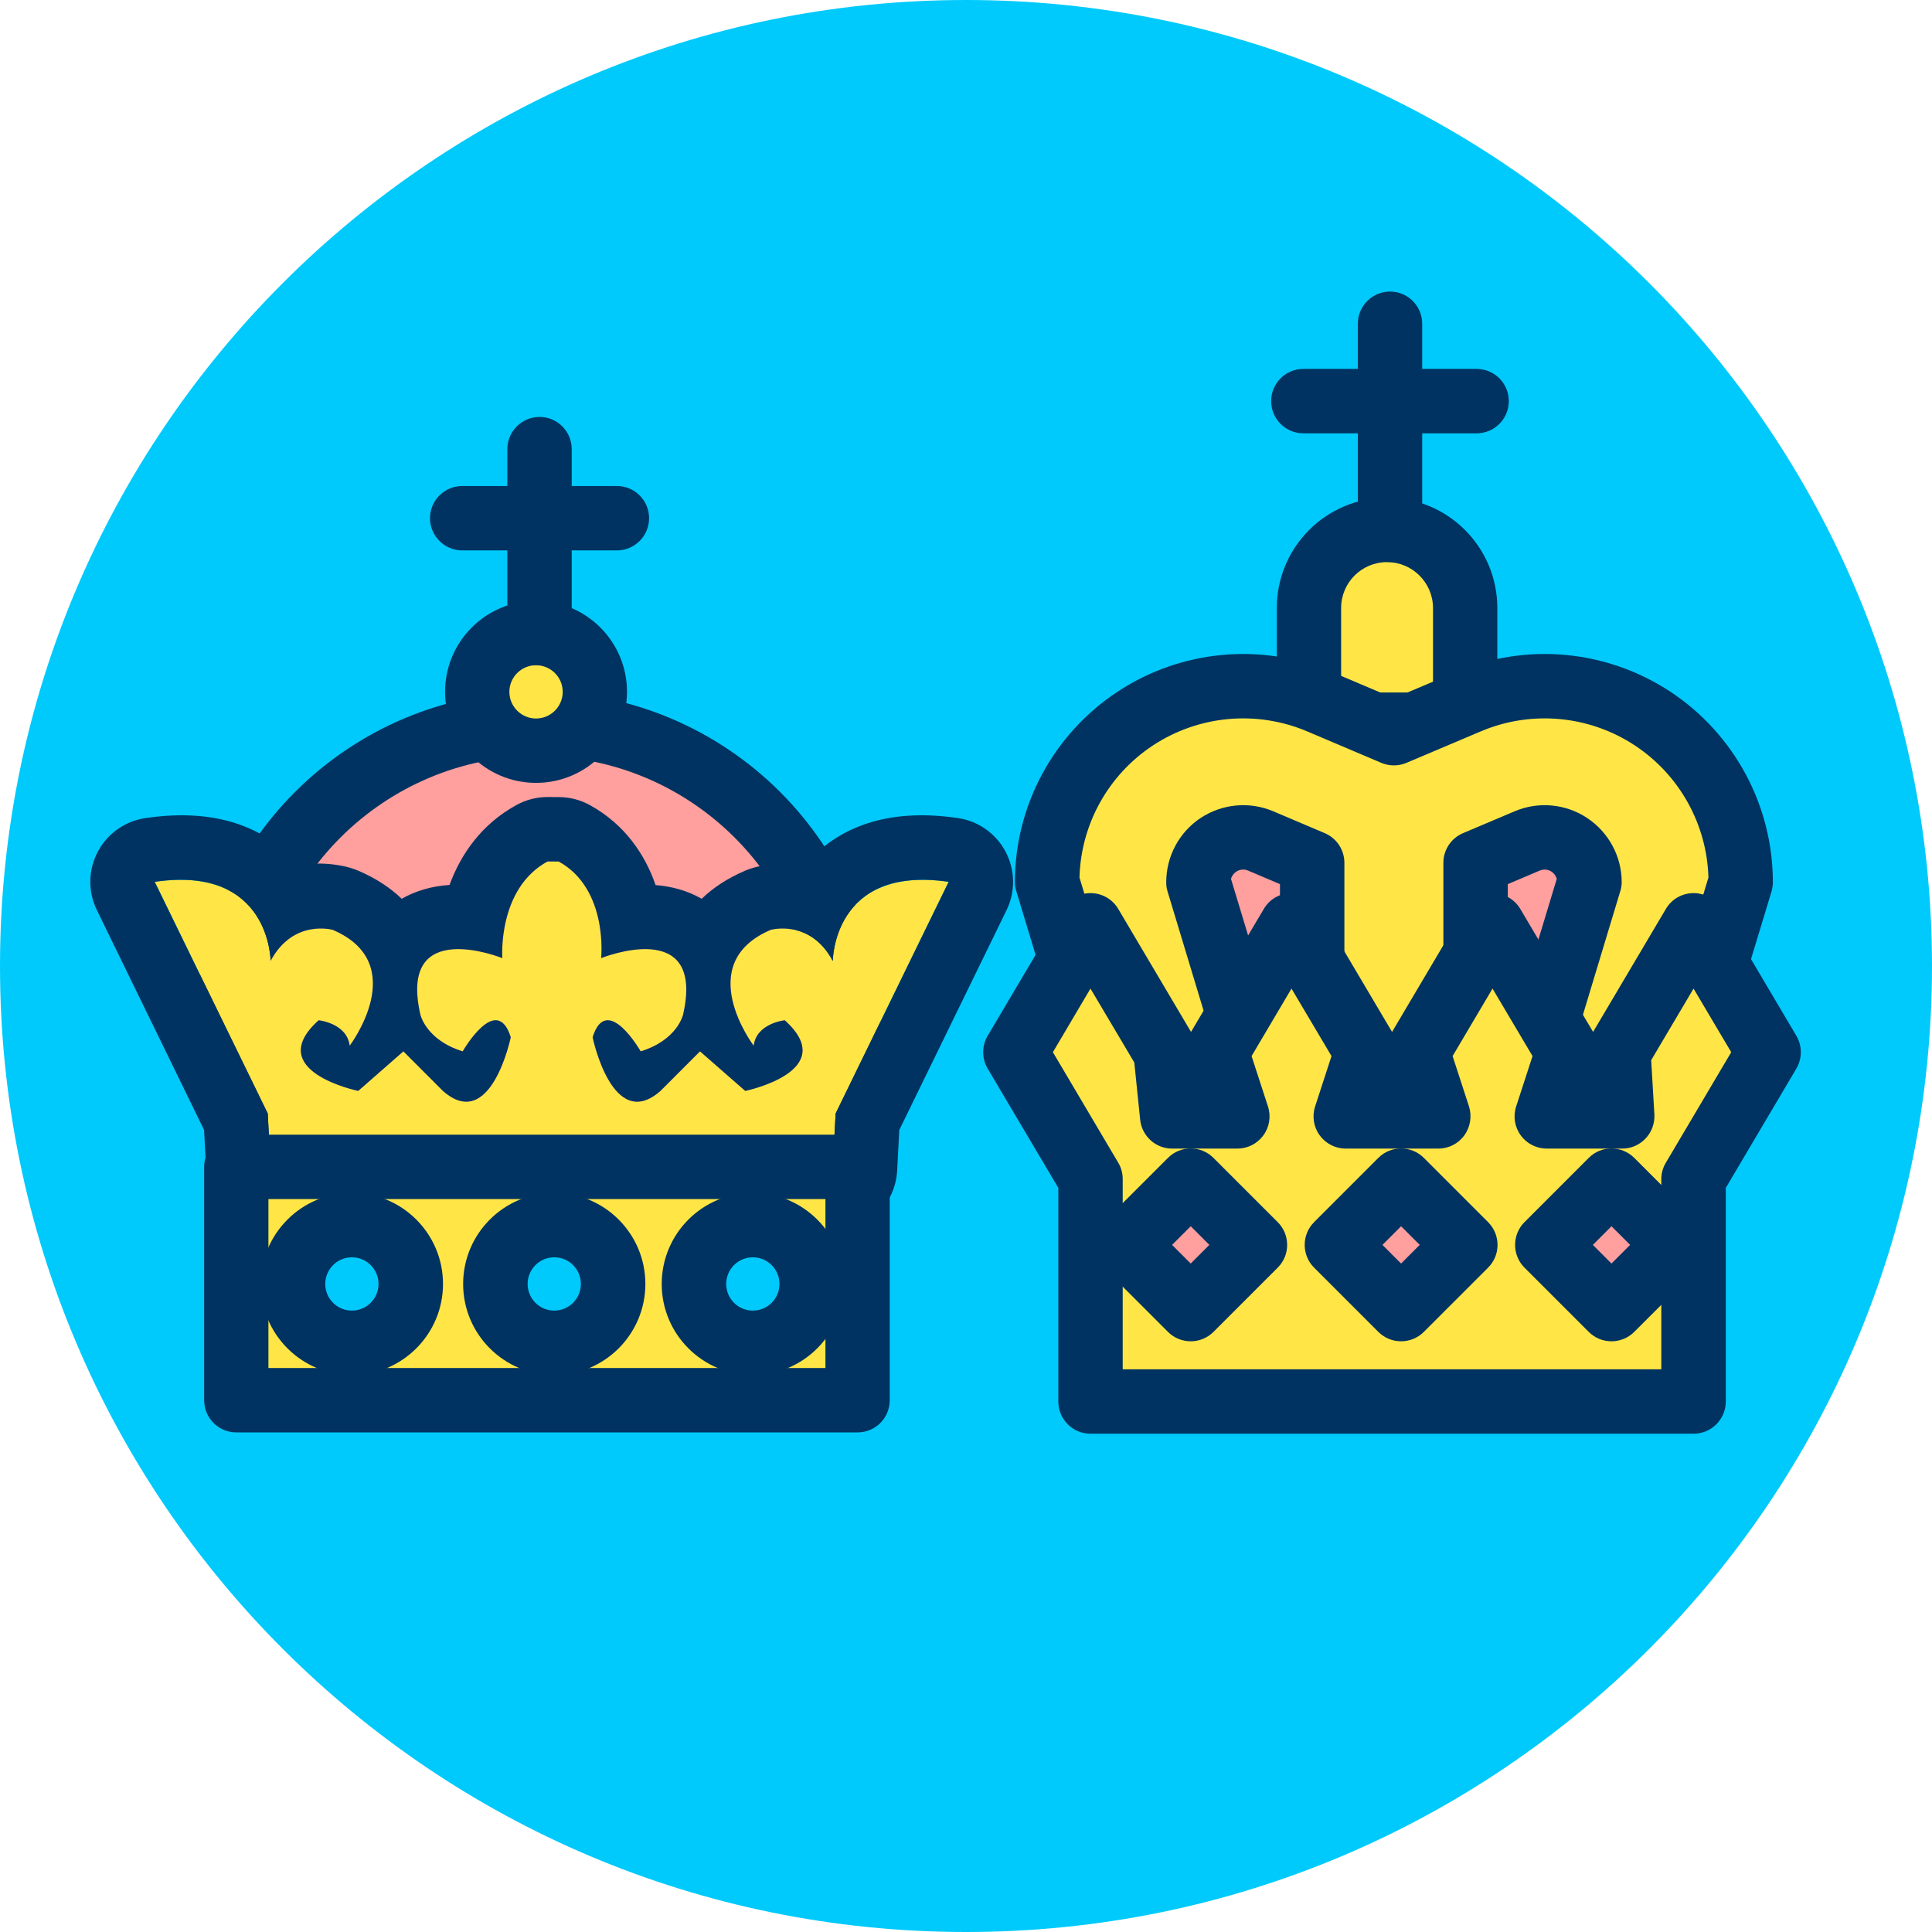 <?xml version="1.0" encoding="UTF-8" standalone="no"?>
<!DOCTYPE svg PUBLIC "-//W3C//DTD SVG 1.1//EN" "http://www.w3.org/Graphics/SVG/1.1/DTD/svg11.dtd">
<svg width="100%" height="100%" viewBox="0 0 120 120" version="1.1" xmlns="http://www.w3.org/2000/svg" xmlns:xlink="http://www.w3.org/1999/xlink" xml:space="preserve" xmlns:serif="http://www.serif.com/" style="fill-rule:evenodd;clip-rule:evenodd;stroke-linejoin:round;stroke-miterlimit:2;">
    <g transform="matrix(1,0,0,1,-1137.75,0)">
        <g id="_42" serif:id="42" transform="matrix(1,0,0,1,1137.75,0)">
            <rect x="0" y="0" width="120" height="120" style="fill:none;"/>
            <g id="Warstwa-1" serif:id="Warstwa 1">
                <g id="Warstwa-11" serif:id="Warstwa 1">
                    <g transform="matrix(-1,0,0,1,60,120)">
                        <path d="M0,-120C-33.137,-120 -60,-93.137 -60,-60C-60,-26.863 -33.137,0 0,0C33.137,0 60,-26.863 60,-60C60,-93.137 33.137,-120 0,-120" style="fill:rgb(0,202,251);fill-rule:nonzero;"/>
                    </g>
                    <g transform="matrix(1.062,0,0,1.17,-1211.85,0.205)">
                        <ellipse cx="1172.54" cy="54.678" rx="18.16" ry="16.43" style="fill:rgb(255,159,158);"/>
                    </g>
                    <g transform="matrix(1.062,0,0,1.17,-1211.85,0.205)">
                        <path d="M1172.54,36.538C1161.48,36.538 1152.5,44.668 1152.5,54.678C1152.5,64.688 1161.48,72.817 1172.54,72.817C1183.61,72.817 1192.58,64.688 1192.58,54.678C1192.58,44.668 1183.61,36.538 1172.54,36.538ZM1172.54,39.958C1181.52,39.958 1188.82,46.552 1188.82,54.678C1188.82,62.804 1181.52,69.398 1172.54,69.398C1163.56,69.398 1156.26,62.804 1156.26,54.678C1156.26,46.552 1163.56,39.958 1172.54,39.958Z" style="fill:rgb(0,51,97);"/>
                    </g>
                    <g transform="matrix(0.473,0,0,0.473,-532.267,34.465)">
                        <path d="M1160.83,80.405L1160.46,73.355L1145.62,42.933C1160.83,40.707 1160.83,53.322 1160.83,53.322C1163.8,47.758 1169,49.24 1169,49.24C1179.38,53.693 1171.22,64.453 1171.22,64.453C1170.85,61.482 1167.14,61.113 1167.14,61.113C1159.72,67.79 1172.34,70.388 1172.34,70.388L1178.27,65.193L1183.46,70.388C1189.77,75.953 1192.37,63.338 1192.37,63.338C1190.51,57.402 1186.06,65.193 1186.06,65.193C1181.24,63.711 1180.5,60.371 1180.5,60.371C1177.53,47.387 1191.26,52.951 1191.26,52.951C1191.26,52.951 1190.6,43.86 1197.2,40.256L1198.67,40.265C1205.21,43.875 1204.24,52.951 1204.24,52.951C1204.24,52.951 1217.96,47.387 1215,60.371C1215,60.371 1214.26,63.711 1209.43,65.193C1209.43,65.193 1204.98,57.402 1203.12,63.338C1203.12,63.338 1205.72,75.953 1212.03,70.388L1217.22,65.193L1223.16,70.388C1223.16,70.388 1235.77,67.79 1228.35,61.113C1228.35,61.113 1224.64,61.482 1224.27,64.453C1224.27,64.453 1216.11,53.693 1226.5,49.24C1226.5,49.24 1231.69,47.758 1234.66,53.322C1234.66,53.322 1234.66,40.707 1249.87,42.933L1235.03,73.355L1234.66,80.405L1160.83,80.405Z" style="fill:rgb(255,230,70);fill-rule:nonzero;"/>
                    </g>
                    <g transform="matrix(0.473,0,0,0.473,-532.267,34.465)">
                        <path d="M1184.33,43.343C1182.06,43.486 1179.92,44.088 1178.05,45.158C1176.61,43.769 1174.75,42.502 1172.33,41.463C1172,41.322 1171.66,41.202 1171.32,41.103C1171.32,41.103 1168.33,40.118 1164.55,40.737C1164.2,40.323 1163.82,39.917 1163.4,39.523C1159.89,36.146 1154.17,33.13 1144.4,34.561C1141.73,34.952 1139.4,36.594 1138.14,38.982C1136.88,41.37 1136.83,44.216 1138.02,46.642L1152.1,75.519C1152.1,75.519 1152.38,80.851 1152.38,80.851C1152.62,85.344 1156.33,88.866 1160.83,88.866L1234.66,88.866C1239.16,88.866 1242.87,85.344 1243.11,80.851L1243.39,75.519C1243.39,75.519 1257.48,46.643 1257.48,46.643C1258.66,44.216 1258.61,41.37 1257.35,38.982C1256.09,36.594 1253.77,34.952 1251.1,34.561C1241.32,33.13 1235.61,36.146 1232.09,39.522C1231.67,39.917 1231.29,40.323 1230.94,40.738C1227.16,40.118 1224.17,41.103 1224.17,41.103C1223.83,41.202 1223.49,41.322 1223.16,41.463C1220.74,42.502 1218.88,43.769 1217.44,45.158C1215.64,44.124 1213.57,43.527 1211.39,43.359C1210.01,39.371 1207.37,35.402 1202.76,32.857C1201.52,32.174 1200.13,31.812 1198.72,31.804L1197.26,31.795C1195.82,31.786 1194.41,32.142 1193.15,32.829C1188.5,35.367 1185.79,39.357 1184.33,43.343ZM1160.83,80.405L1160.46,73.355L1145.62,42.933C1160.83,40.707 1160.83,53.322 1160.83,53.322C1163.8,47.758 1169,49.24 1169,49.24C1179.38,53.693 1171.22,64.453 1171.22,64.453C1170.85,61.482 1167.14,61.113 1167.14,61.113C1159.72,67.79 1172.34,70.388 1172.34,70.388L1178.27,65.193L1183.46,70.388C1189.77,75.953 1192.37,63.338 1192.37,63.338C1190.51,57.402 1186.06,65.193 1186.06,65.193C1181.24,63.711 1180.5,60.371 1180.5,60.371C1177.53,47.387 1191.26,52.951 1191.26,52.951C1191.26,52.951 1190.6,43.86 1197.2,40.256L1198.67,40.265C1205.21,43.875 1204.24,52.951 1204.24,52.951C1204.24,52.951 1217.96,47.387 1215,60.371C1215,60.371 1214.26,63.711 1209.43,65.193C1209.43,65.193 1204.98,57.402 1203.12,63.338C1203.12,63.338 1205.72,75.953 1212.03,70.388L1217.22,65.193L1223.16,70.388C1223.16,70.388 1235.77,67.79 1228.35,61.113C1228.35,61.113 1224.64,61.482 1224.27,64.453C1224.27,64.453 1216.11,53.693 1226.5,49.24C1226.5,49.24 1231.69,47.758 1234.66,53.322C1234.66,53.322 1234.66,40.707 1249.87,42.933L1235.03,73.355L1234.66,80.405L1160.83,80.405Z" style="fill:rgb(0,51,97);"/>
                    </g>
                    <g transform="matrix(1.154,0,0,1.327,-1319.14,-8.267)">
                        <rect x="1155.82" y="60.847" width="33.44" height="10.921" style="fill:rgb(255,230,70);"/>
                    </g>
                    <g transform="matrix(1.154,0,0,1.327,-1319.14,-8.267)">
                        <path d="M1190.99,60.847C1190.99,60.014 1190.22,59.34 1189.26,59.34L1155.82,59.34C1154.86,59.34 1154.09,60.014 1154.09,60.847L1154.09,71.768C1154.09,72.601 1154.86,73.275 1155.82,73.275L1189.26,73.275C1190.22,73.275 1190.99,72.601 1190.99,71.768L1190.99,60.847ZM1187.53,62.354L1187.53,70.261C1187.53,70.261 1157.55,70.261 1157.55,70.261C1157.55,70.261 1157.55,62.354 1157.55,62.354L1187.53,62.354Z" style="fill:rgb(0,51,97);"/>
                    </g>
                    <g transform="matrix(0.831,0,0,0.831,-930.648,23.766)">
                        <circle cx="1161.34" cy="67.368" r="4.4" style="fill:rgb(0,202,251);"/>
                    </g>
                    <g transform="matrix(0.831,0,0,0.831,-930.648,23.766)">
                        <path d="M1161.34,60.56C1157.58,60.56 1154.53,63.611 1154.53,67.368C1154.53,71.126 1157.58,74.176 1161.34,74.176C1165.1,74.176 1168.15,71.126 1168.15,67.368C1168.15,63.611 1165.1,60.56 1161.34,60.56ZM1161.34,65.376C1162.44,65.376 1163.33,66.269 1163.33,67.368C1163.33,68.468 1162.44,69.36 1161.34,69.36C1160.24,69.36 1159.35,68.468 1159.35,67.368C1159.35,66.269 1160.24,65.376 1161.34,65.376Z" style="fill:rgb(0,51,97);"/>
                    </g>
                    <g transform="matrix(0.831,0,0,0.831,-918.314,23.766)">
                        <circle cx="1161.34" cy="67.368" r="4.4" style="fill:rgb(0,202,251);"/>
                    </g>
                    <g transform="matrix(0.831,0,0,0.831,-918.314,23.766)">
                        <path d="M1161.34,60.56C1157.58,60.56 1154.53,63.611 1154.53,67.368C1154.53,71.126 1157.58,74.176 1161.34,74.176C1165.1,74.176 1168.15,71.126 1168.15,67.368C1168.15,63.611 1165.1,60.56 1161.34,60.56ZM1161.34,65.376C1162.44,65.376 1163.33,66.269 1163.33,67.368C1163.33,68.468 1162.44,69.36 1161.34,69.36C1160.24,69.36 1159.35,68.468 1159.35,67.368C1159.35,66.269 1160.24,65.376 1161.34,65.376Z" style="fill:rgb(0,51,97);"/>
                    </g>
                    <g transform="matrix(0.831,0,0,0.831,-943.217,23.766)">
                        <circle cx="1161.34" cy="67.368" r="4.4" style="fill:rgb(0,202,251);"/>
                    </g>
                    <g transform="matrix(0.831,0,0,0.831,-943.217,23.766)">
                        <path d="M1161.34,60.56C1157.58,60.56 1154.53,63.611 1154.53,67.368C1154.53,71.126 1157.58,74.176 1161.34,74.176C1165.1,74.176 1168.15,71.126 1168.15,67.368C1168.15,63.611 1165.1,60.56 1161.34,60.56ZM1161.34,65.376C1162.44,65.376 1163.33,66.269 1163.33,67.368C1163.33,68.468 1162.44,69.36 1161.34,69.36C1160.24,69.36 1159.35,68.468 1159.35,67.368C1159.35,66.269 1160.24,65.376 1161.34,65.376Z" style="fill:rgb(0,51,97);"/>
                    </g>
                    <g transform="matrix(1.062,0,0,1.062,-1212.06,8.895)">
                        <circle cx="1172.65" cy="32.088" r="3.44" style="fill:rgb(255,230,70);"/>
                    </g>
                    <g transform="matrix(1.062,0,0,1.062,-1212.06,8.895)">
                        <path d="M1172.65,26.766C1169.71,26.766 1167.33,29.151 1167.33,32.088C1167.33,35.026 1169.71,37.411 1172.65,37.411C1175.59,37.411 1177.97,35.026 1177.97,32.088C1177.97,29.151 1175.59,26.766 1172.65,26.766ZM1172.65,30.531C1173.51,30.531 1174.21,31.229 1174.21,32.088C1174.21,32.948 1173.51,33.646 1172.65,33.646C1171.79,33.646 1171.09,32.948 1171.09,32.088C1171.09,31.229 1171.79,30.531 1172.65,30.531Z" style="fill:rgb(0,51,97);"/>
                    </g>
                    <g transform="matrix(0.858,0,0,0.858,-972.623,13.886)">
                        <path d="M1174.98,29.648L1174.98,16.328C1174.98,15.042 1173.94,13.998 1172.65,13.998C1171.37,13.998 1170.32,15.042 1170.32,16.328L1170.32,29.648C1170.32,30.934 1171.37,31.979 1172.65,31.979C1173.94,31.979 1174.98,30.934 1174.98,29.648Z" style="fill:rgb(0,51,97);"/>
                    </g>
                    <g transform="matrix(0.858,0,0,0.858,-972.459,14.745)">
                        <path d="M1166.86,22.659L1178.06,22.659C1179.35,22.659 1180.39,21.614 1180.39,20.328C1180.39,19.042 1179.35,17.998 1178.06,17.998L1166.86,17.998C1165.58,17.998 1164.53,19.042 1164.53,20.328C1164.53,21.614 1165.58,22.659 1166.86,22.659Z" style="fill:rgb(0,51,97);"/>
                    </g>
                    <g transform="matrix(0.895,0,0,0.887,-961.797,11.063)">
                        <ellipse cx="1172.54" cy="54.678" rx="18.16" ry="16.43" style="fill:rgb(255,159,158);"/>
                    </g>
                    <g transform="matrix(0.895,0,0,0.887,-961.797,11.063)">
                        <path d="M1172.54,35.994C1161.22,35.994 1152.15,44.437 1152.15,54.678C1152.15,64.919 1161.22,73.362 1172.54,73.362C1183.86,73.362 1192.94,64.919 1192.94,54.678C1192.94,44.437 1183.86,35.994 1172.54,35.994ZM1172.54,40.502C1181.27,40.502 1188.47,46.783 1188.47,54.678C1188.47,62.573 1181.27,68.853 1172.54,68.853C1163.82,68.853 1156.62,62.573 1156.62,54.678C1156.62,46.783 1163.82,40.502 1172.54,40.502Z" style="fill:none;"/>
                    </g>
                    <g transform="matrix(1.189,0,0,1.557,-1372.75,-21.938)">
                        <path d="M1231.08,38.346C1231.08,36.624 1229.25,35.229 1227,35.229C1227,35.229 1227,35.229 1227,35.229C1224.74,35.229 1222.92,36.624 1222.92,38.346C1222.92,40.508 1222.92,43 1222.92,43L1231.08,43L1231.08,38.346Z" style="fill:rgb(255,230,70);"/>
                    </g>
                    <g transform="matrix(1.189,0,0,1.557,-1372.75,-21.938)">
                        <path d="M1232.76,38.346C1232.76,35.915 1230.18,33.944 1227,33.944L1227,33.944C1223.82,33.944 1221.24,35.915 1221.24,38.346C1221.24,40.508 1221.24,43 1221.24,43C1221.24,43.71 1221.99,44.285 1222.92,44.285L1231.08,44.285C1232.01,44.285 1232.76,43.71 1232.76,43L1232.76,38.346ZM1229.4,38.346L1229.4,41.715C1229.4,41.715 1224.6,41.715 1224.6,41.715C1224.6,41.715 1224.6,38.346 1224.6,38.346C1224.6,37.334 1225.67,36.514 1227,36.514C1227,36.514 1227,36.514 1227,36.514C1228.32,36.514 1229.4,37.334 1229.4,38.346Z" style="fill:rgb(0,51,97);"/>
                    </g>
                    <g transform="matrix(1.042,0,0,1.042,-1192.02,2.748)">
                        <path d="M1209.82,61.257L1206.39,49.947C1206.39,46.029 1208.36,42.371 1211.62,40.207C1214.89,38.044 1219.03,37.662 1222.63,39.192L1227.06,41.068L1231.49,39.192C1235.1,37.662 1239.23,38.044 1242.5,40.207C1245.76,42.371 1247.73,46.029 1247.73,49.947L1244.31,61.257L1235.29,61.257L1238.72,49.947C1238.72,49.052 1238.27,48.216 1237.52,47.722C1236.77,47.227 1235.83,47.14 1235.01,47.49L1231.93,48.793L1231.93,61.257L1222.19,61.257L1222.19,48.793L1219.12,47.49C1218.29,47.14 1217.35,47.227 1216.6,47.722C1215.86,48.216 1215.41,49.052 1215.41,49.947L1218.83,61.257L1209.82,61.257Z" style="fill:rgb(255,230,70);"/>
                    </g>
                    <g transform="matrix(1.042,0,0,1.042,-1192.02,2.748)">
                        <path d="M1220.51,62.183C1220.84,62.775 1221.47,63.177 1222.19,63.177L1231.93,63.177C1232.65,63.177 1233.29,62.775 1233.61,62.183C1233.65,62.258 1233.7,62.331 1233.75,62.401C1234.11,62.889 1234.68,63.177 1235.29,63.177L1244.31,63.177C1245.15,63.177 1245.9,62.623 1246.14,61.813L1249.57,50.503C1249.62,50.323 1249.65,50.136 1249.65,49.947C1249.65,45.385 1247.36,41.126 1243.56,38.607C1239.75,36.088 1234.94,35.644 1230.74,37.425C1230.74,37.425 1227.06,38.984 1227.06,38.984L1223.38,37.425C1219.18,35.644 1214.37,36.088 1210.57,38.607C1206.76,41.126 1204.47,45.385 1204.47,49.947C1204.47,50.136 1204.5,50.323 1204.56,50.503L1207.98,61.813C1208.23,62.623 1208.97,63.177 1209.82,63.177L1218.83,63.177C1219.44,63.177 1220.01,62.889 1220.37,62.401C1220.42,62.331 1220.47,62.258 1220.51,62.183ZM1220.27,59.401L1220.27,50.064C1220.27,50.064 1218.37,49.257 1218.37,49.257C1218.14,49.158 1217.87,49.183 1217.66,49.322C1217.51,49.423 1217.4,49.576 1217.35,49.75L1220.27,59.401ZM1233.85,59.4L1236.77,49.749C1236.72,49.576 1236.61,49.423 1236.46,49.322C1236.25,49.183 1235.99,49.158 1235.75,49.257C1235.75,49.257 1233.85,50.064 1233.85,50.064L1233.85,59.4ZM1211.24,59.338L1208.32,49.675C1208.4,46.503 1210.03,43.565 1212.68,41.808C1215.42,39.999 1218.87,39.681 1221.89,40.959C1221.89,40.959 1226.31,42.835 1226.31,42.835C1226.79,43.038 1227.33,43.038 1227.81,42.835L1232.24,40.959C1235.25,39.681 1238.71,39.999 1241.44,41.808C1244.09,43.565 1245.72,46.502 1245.81,49.673C1245.81,49.675 1242.88,59.338 1242.88,59.338C1242.88,59.338 1237.88,59.338 1237.88,59.338C1237.88,59.338 1240.55,50.503 1240.55,50.503C1240.61,50.323 1240.64,50.136 1240.64,49.947C1240.64,48.408 1239.86,46.971 1238.58,46.121C1237.3,45.271 1235.67,45.122 1234.26,45.722L1231.18,47.026C1230.47,47.327 1230.01,48.023 1230.01,48.793L1230.01,59.338C1230.01,59.338 1224.11,59.338 1224.11,59.338C1224.11,59.338 1224.11,48.793 1224.11,48.793C1224.11,48.023 1223.65,47.327 1222.94,47.026L1219.87,45.722C1218.45,45.122 1216.83,45.271 1215.54,46.121C1214.26,46.971 1213.49,48.408 1213.49,49.947C1213.49,50.136 1213.51,50.323 1213.57,50.503L1216.24,59.338L1211.24,59.338Z" style="fill:rgb(0,51,97);"/>
                    </g>
                    <g transform="matrix(0.661,0,0,1.117,-606.668,-260.36)">
                        <path d="M1070.23,295.167L1063.15,295.167L1065.11,291.597L1058.05,284.542L1051,291.597L1052.96,295.167L1044.26,295.167L1046.22,291.597L1039.16,284.542L1032.11,291.597L1034.07,295.167L1027.95,295.167L1027.33,291.597L1020.27,284.542L1013.22,291.597L1020.27,298.652L1020.27,311.021L1076.94,311.021L1076.94,298.652L1084,291.597L1076.94,284.542L1069.89,291.597L1070.23,295.167Z" style="fill:rgb(255,230,70);"/>
                    </g>
                    <g transform="matrix(0.661,0,0,1.117,-606.668,-260.36)">
                        <path d="M1048.61,290.469L1041.77,283.63C1041.22,283.086 1040.23,282.751 1039.16,282.751C1038.09,282.751 1037.1,283.086 1036.56,283.63L1029.72,290.469L1022.88,283.63C1022.34,283.086 1021.35,282.751 1020.27,282.751C1019.21,282.751 1018.21,283.086 1017.67,283.63L1010.61,290.685C1010.05,291.248 1010.05,291.947 1010.61,292.509L1017.25,299.142C1017.25,299.142 1017.25,311.021 1017.25,311.021C1017.25,312.01 1018.6,312.812 1020.27,312.812L1076.94,312.812C1078.61,312.812 1079.97,312.01 1079.97,311.021L1079.97,299.142C1079.97,299.142 1086.6,292.509 1086.6,292.509C1087.16,291.947 1087.16,291.248 1086.6,290.685L1079.55,283.63C1079,283.086 1078.01,282.751 1076.94,282.751C1075.87,282.751 1074.88,283.086 1074.34,283.63L1067.5,290.469L1060.66,283.63C1060.11,283.086 1059.12,282.751 1058.05,282.751C1056.98,282.751 1055.99,283.086 1055.45,283.63L1048.61,290.469ZM1070.23,296.958C1071.07,296.958 1071.86,296.755 1072.43,296.397C1073.01,296.038 1073.3,295.556 1073.26,295.064L1072.96,292.039C1072.96,292.039 1076.94,288.06 1076.94,288.06C1076.94,288.06 1080.48,291.597 1080.48,291.597C1080.48,291.597 1074.34,297.74 1074.34,297.74C1074.06,298.016 1073.91,298.331 1073.91,298.652L1073.91,309.23C1073.91,309.23 1023.3,309.23 1023.3,309.23C1023.3,309.23 1023.3,298.652 1023.3,298.652C1023.3,298.331 1023.16,298.016 1022.88,297.74L1016.74,291.597C1016.74,291.597 1020.27,288.06 1020.27,288.06C1020.27,288.06 1024.39,292.171 1024.39,292.171C1024.39,292.171 1024.94,295.35 1024.94,295.35C1025.1,296.264 1026.4,296.958 1027.95,296.958L1034.07,296.958C1035.04,296.958 1035.95,296.684 1036.52,296.22C1037.09,295.757 1037.25,295.16 1036.95,294.614L1035.41,291.813C1035.41,291.813 1039.16,288.06 1039.16,288.06C1039.16,288.06 1042.92,291.813 1042.92,291.813C1042.92,291.813 1041.38,294.614 1041.38,294.614C1041.08,295.16 1041.24,295.757 1041.81,296.22C1042.38,296.684 1043.29,296.958 1044.26,296.958L1052.96,296.958C1053.92,296.958 1054.84,296.684 1055.4,296.22C1055.97,295.757 1056.13,295.16 1055.84,294.614L1054.3,291.813C1054.3,291.813 1058.05,288.06 1058.05,288.06C1058.05,288.06 1061.81,291.813 1061.81,291.813C1061.81,291.813 1060.27,294.614 1060.27,294.614C1059.97,295.16 1060.13,295.757 1060.7,296.22C1061.27,296.684 1062.18,296.958 1063.15,296.958L1070.23,296.958ZM1048.61,293.042L1048.42,293.376C1048.42,293.376 1048.79,293.376 1048.79,293.376L1048.61,293.042Z" style="fill:rgb(0,51,97);"/>
                    </g>
                    <g transform="matrix(0.961,0,0,0.961,-1040.58,4.418)">
                        <path d="M1174.73,29.648L1174.73,16.328C1174.73,15.179 1173.8,14.247 1172.65,14.247C1171.5,14.247 1170.57,15.179 1170.57,16.328L1170.57,29.648C1170.57,30.797 1171.5,31.73 1172.65,31.73C1173.8,31.73 1174.73,30.797 1174.73,29.648Z" style="fill:rgb(0,51,97);"/>
                    </g>
                    <g transform="matrix(0.961,0,0,0.961,-1040.4,5.378)">
                        <path d="M1166.86,22.41L1178.06,22.41C1179.21,22.41 1180.14,21.477 1180.14,20.328C1180.14,19.179 1179.21,18.247 1178.06,18.247L1166.86,18.247C1165.71,18.247 1164.78,19.179 1164.78,20.328C1164.78,21.477 1165.71,22.41 1166.86,22.41Z" style="fill:rgb(0,51,97);"/>
                    </g>
                    <g transform="matrix(0.508,-0.508,0.508,0.508,-568.983,634.236)">
                        <rect x="1189.9" y="93.609" width="7.849" height="7.849" style="fill:rgb(255,159,158);"/>
                    </g>
                    <g transform="matrix(0.508,-0.508,0.508,0.508,-568.983,634.236)">
                        <path d="M1200.53,93.609C1200.53,92.07 1199.29,90.823 1197.75,90.823L1189.9,90.823C1188.36,90.823 1187.11,92.07 1187.11,93.609L1187.11,101.458C1187.11,102.997 1188.36,104.244 1189.9,104.244L1197.75,104.244C1199.29,104.244 1200.53,102.997 1200.53,101.458L1200.53,93.609ZM1194.96,96.395L1194.96,98.672C1194.96,98.672 1192.68,98.672 1192.68,98.672C1192.68,98.672 1192.68,96.395 1192.68,96.395L1194.96,96.395Z" style="fill:rgb(0,51,97);"/>
                    </g>
                    <g transform="matrix(0.508,-0.508,0.508,0.508,-582.05,634.236)">
                        <rect x="1189.9" y="93.609" width="7.849" height="7.849" style="fill:rgb(255,159,158);"/>
                    </g>
                    <g transform="matrix(0.508,-0.508,0.508,0.508,-582.05,634.236)">
                        <path d="M1200.53,93.609C1200.53,92.07 1199.29,90.823 1197.75,90.823L1189.9,90.823C1188.36,90.823 1187.11,92.07 1187.11,93.609L1187.11,101.458C1187.11,102.997 1188.36,104.244 1189.9,104.244L1197.75,104.244C1199.29,104.244 1200.53,102.997 1200.53,101.458L1200.53,93.609ZM1194.96,96.395L1194.96,98.672C1194.96,98.672 1192.68,98.672 1192.68,98.672C1192.68,98.672 1192.68,96.395 1192.68,96.395L1194.96,96.395Z" style="fill:rgb(0,51,97);"/>
                    </g>
                    <g transform="matrix(0.508,-0.508,0.508,0.508,-555.915,634.236)">
                        <rect x="1189.9" y="93.609" width="7.849" height="7.849" style="fill:rgb(255,159,158);"/>
                    </g>
                    <g transform="matrix(0.508,-0.508,0.508,0.508,-555.915,634.236)">
                        <path d="M1200.53,93.609C1200.53,92.07 1199.29,90.823 1197.75,90.823L1189.9,90.823C1188.36,90.823 1187.11,92.07 1187.11,93.609L1187.11,101.458C1187.11,102.997 1188.36,104.244 1189.9,104.244L1197.75,104.244C1199.29,104.244 1200.53,102.997 1200.53,101.458L1200.53,93.609ZM1194.96,96.395L1194.96,98.672C1194.96,98.672 1192.68,98.672 1192.68,98.672C1192.68,98.672 1192.68,96.395 1192.68,96.395L1194.96,96.395Z" style="fill:rgb(0,51,97);"/>
                    </g>
                </g>
            </g>
        </g>
    </g>
</svg>
